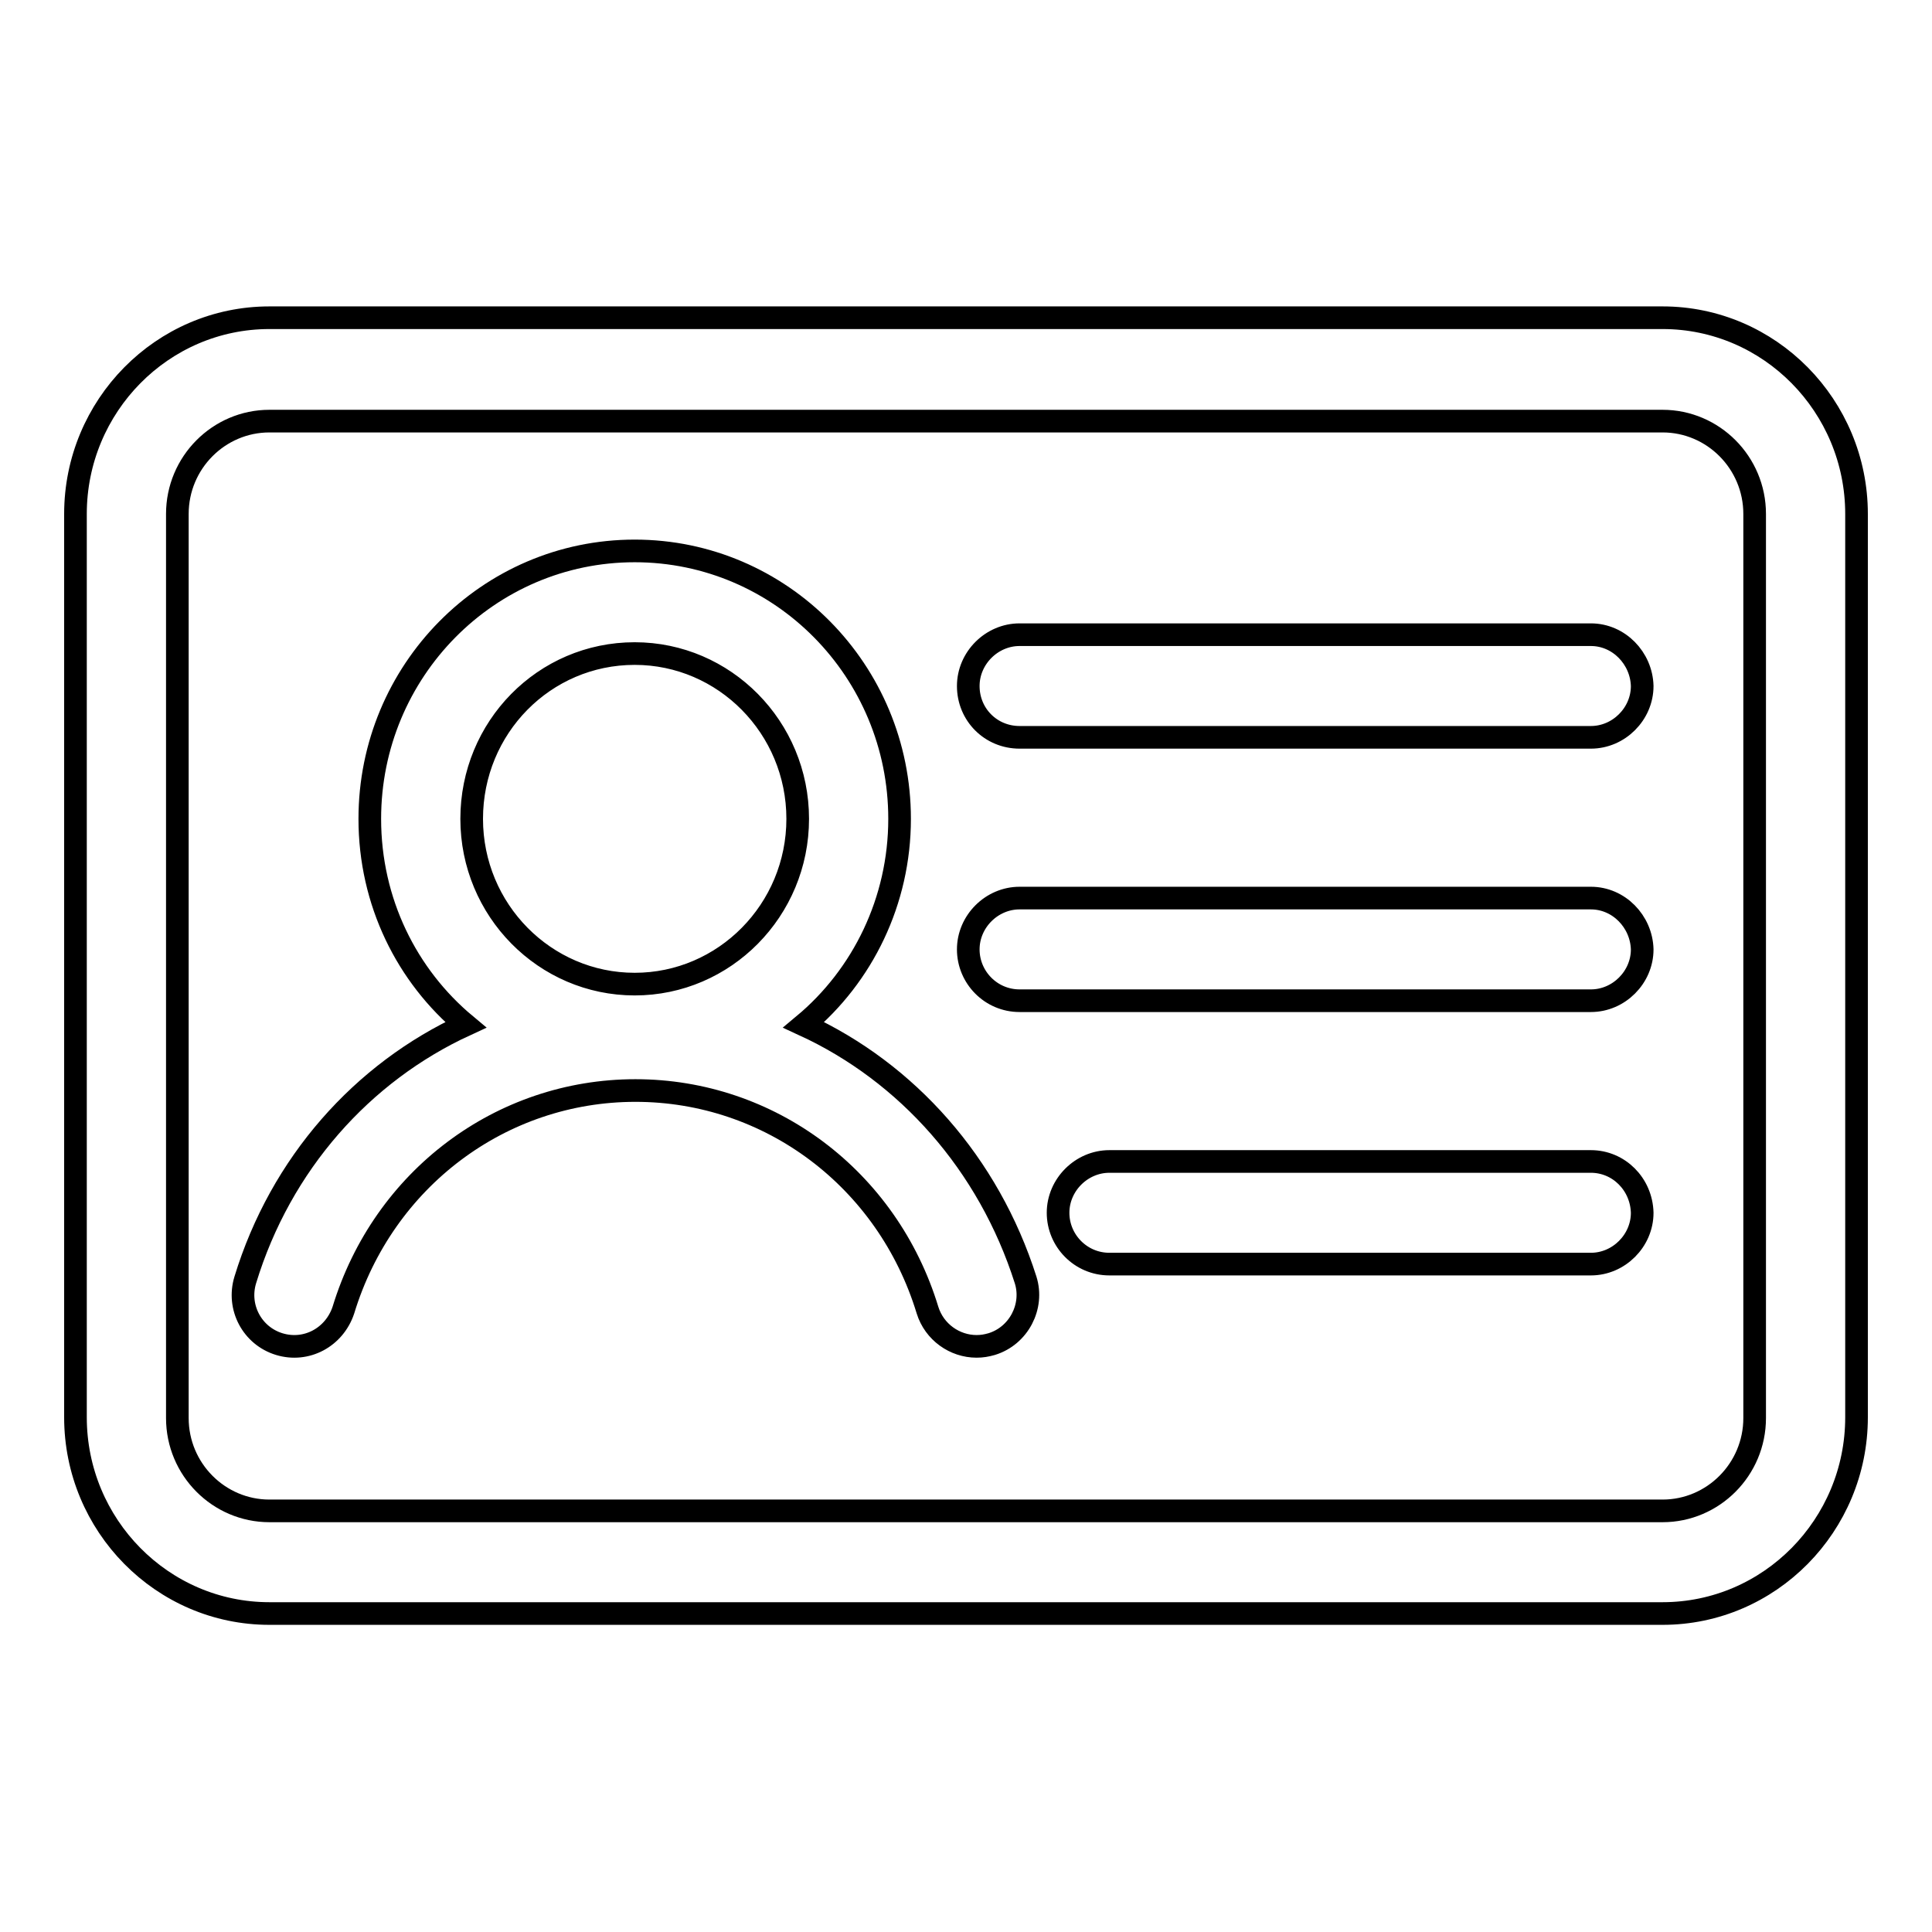 <?xml version="1.0" encoding="utf-8"?>
<!-- Svg Vector Icons : http://www.onlinewebfonts.com/icon -->
<!DOCTYPE svg PUBLIC "-//W3C//DTD SVG 1.1//EN" "http://www.w3.org/Graphics/SVG/1.1/DTD/svg11.dtd">
<svg version="1.1" xmlns="http://www.w3.org/2000/svg" xmlns:xlink="http://www.w3.org/1999/xlink" x="0px" y="0px" viewBox="0 0 256 256" enable-background="new 0 0 256 256" xml:space="preserve">
<g><g><path stroke-width="3" fill-opacity="0" stroke="#000000"  d="M84.1,86.6c11.9,0,21.6,9.8,21.6,21.9s-9.7,21.9-21.6,21.9c-11.9,0-21.6-9.8-21.6-21.9S72.1,86.6,84.1,86.6z M106.5,135.8c7.8-6.5,12.7-16.4,12.7-27.3c0-19.6-15.7-35.5-35.1-35.5c-19.4,0-35.1,15.9-35.1,35.5c0,11,4.9,20.8,12.7,27.3c-13.7,6.3-24.5,18.4-29.2,33.8c-1.1,3.6,0.9,7.4,4.5,8.5c3.6,1.1,7.3-0.9,8.5-4.5c5.3-17.4,20.9-29.1,38.7-29.1c17.8,0,33.4,11.7,38.7,29.1c0.9,2.9,3.6,4.8,6.5,4.8c0.7,0,1.3-0.1,2-0.3c3.6-1.1,5.6-5,4.5-8.5C131,154.2,120.2,142.1,106.5,135.8z M210.8,153.9H147c-3.7,0-6.8,3.1-6.8,6.8s3,6.8,6.8,6.8h63.8c3.7,0,6.8-3.1,6.8-6.8C217.5,156.9,214.5,153.9,210.8,153.9z M210.8,119h-75.7c-3.7,0-6.8,3.1-6.8,6.8s3,6.8,6.8,6.8h75.7c3.7,0,6.8-3.1,6.8-6.8C217.5,122.1,214.5,119,210.8,119z M210.8,84.1h-75.7c-3.7,0-6.8,3.1-6.8,6.8c0,3.8,3,6.8,6.8,6.8h75.7c3.7,0,6.8-3.1,6.8-6.8C217.5,87.2,214.5,84.1,210.8,84.1z M232.5,187.9c0,6.8-5.5,12.3-12.2,12.3H35.7c-6.7,0-12.2-5.5-12.2-12.3V68.1c0-6.8,5.5-12.3,12.2-12.3h184.6c6.7,0,12.2,5.5,12.2,12.3V187.9L232.5,187.9z M220.3,42.1H35.7c-14.2,0-25.7,11.7-25.7,26v119.7c0,14.3,11.5,26,25.7,26h184.6c14.2,0,25.7-11.7,25.7-26V68.1C246,53.8,234.5,42.1,220.3,42.1z"/></g></g>
</svg>